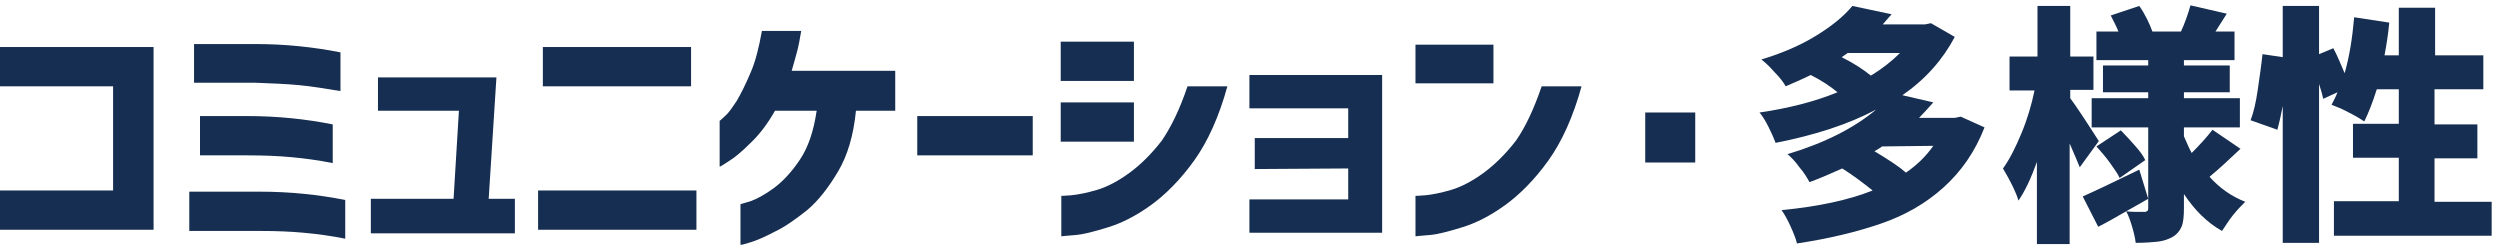 <?xml version="1.0" encoding="utf-8"?>
<!-- Generator: Adobe Illustrator 27.8.1, SVG Export Plug-In . SVG Version: 6.00 Build 0)  -->
<svg version="1.1" id="_レイヤー_2" xmlns="http://www.w3.org/2000/svg" xmlns:xlink="http://www.w3.org/1999/xlink" x="0px"
	 y="0px" viewBox="0 0 420 42" style="enable-background:new 0 0 420 42;" xml:space="preserve">
<style type="text/css">
	.st0{fill:#162E51;}
</style>
<g id="contents">
	<g>
		<path class="st0" d="M0,38.6V32h19V14.5H0V7.9h25.8v30.7H0z"/>
		<path class="st0" d="M58,33.6v6.5c-2.5-0.5-4.8-0.8-7-1c-2.1-0.2-4.6-0.3-7.2-0.3H31.8v-6.6h11.9C48.7,32.2,53.5,32.7,58,33.6z
			 M57.2,8.8v6.5c-2.5-0.4-4.8-0.8-7-1c-2.1-0.2-4.6-0.3-7.3-0.4H32.6V7.4h10.3C47.9,7.4,52.7,7.9,57.2,8.8z M55.9,20.9v6.5
			c-2.5-0.5-4.8-0.8-7-1c-2.1-0.2-4.6-0.3-7.3-0.3h-8v-6.6h8C46.6,19.5,51.4,20,55.9,20.9z"/>
		<path class="st0" d="M62.3,39.2v-5.8h13.9l0.9-14.8H63.5v-5.6h19.9l-1.3,20.4h4.4v5.8C86.5,39.2,62.3,39.2,62.3,39.2z"/>
		<path class="st0" d="M90.4,32H117v6.6H90.4V32z M91.2,14.5V7.9h24.9v6.6H91.2z"/>
		<path class="st0" d="M128,5.2h6.6c-0.2,1.2-0.4,2.4-0.7,3.5c-0.3,1.1-0.6,2.2-0.9,3.2h17.4v6.7h-6.6c-0.4,4.1-1.4,7.5-3,10.2
			c-1.6,2.7-3.3,4.9-5.2,6.5c-1.9,1.5-3.7,2.8-5.4,3.6c-1.7,0.9-3.1,1.5-4.1,1.8s-1.6,0.5-1.7,0.4v-6.8c0.1,0,0.6-0.2,1.7-0.5
			c1.1-0.4,2.4-1.1,3.9-2.2c1.5-1.1,3-2.7,4.4-4.8c1.4-2.1,2.3-4.8,2.8-8.2h-7c-1.3,2.3-2.7,4.1-4.2,5.5c-1.4,1.4-2.6,2.4-3.6,3
			c-0.9,0.6-1.4,0.9-1.5,0.9v-7.7c0,0,0.3-0.2,0.9-0.8c0.6-0.5,1.2-1.4,2-2.6c0.7-1.2,1.5-2.8,2.3-4.7C126.9,10.4,127.5,8,128,5.2
			L128,5.2z"/>
		<path class="st0" d="M154.1,26.1v-6.6h19.4v6.6H154.1z"/>
		<path class="st0" d="M178.2,13.6V7h12.3v6.6H178.2z M199.5,14.5h6.7c-1.4,5.1-3.3,9.3-5.6,12.5s-4.8,5.7-7.3,7.5
			c-2.5,1.8-4.9,3-7.2,3.7s-4.1,1.2-5.6,1.3c-1.4,0.1-2.2,0.2-2.2,0.2v-6.8c0,0,0.6,0,1.7-0.1c1.1-0.1,2.6-0.4,4.3-0.9
			s3.6-1.5,5.5-2.9s3.7-3.2,5.4-5.4C196.7,21.4,198.2,18.4,199.5,14.5L199.5,14.5z M178.2,23.8v-6.6h12.3v6.6H178.2z"/>
		<path class="st0" d="M210.8,28.4v-5.2h15.7v-5h-16.6v-5.6h22.3v26.5h-22.3v-5.6h16.6v-5.2L210.8,28.4L210.8,28.4z"/>
		<path class="st0" d="M237.8,14V7.5h13.1V14H237.8z M259,14.5h6.7c-1.4,5.1-3.3,9.3-5.6,12.5s-4.8,5.7-7.3,7.5
			c-2.5,1.8-4.9,3-7.2,3.7c-2.3,0.7-4.1,1.2-5.6,1.3c-1.4,0.1-2.2,0.2-2.2,0.2v-6.8c0,0,0.6,0,1.7-0.1c1.1-0.1,2.6-0.4,4.3-0.9
			s3.6-1.5,5.5-2.9c1.9-1.4,3.7-3.2,5.4-5.4C256.3,21.3,257.7,18.3,259,14.5L259,14.5z"/>
		<path class="st0" d="M276.4,27.3v-8.4h8.4v8.4H276.4z"/>
		<path class="st0" d="M333.4,21.4c-1.6,4.1-3.9,7.4-6.9,10.1s-6.5,4.7-10.6,6.1s-8.7,2.5-14,3.3c-0.2-0.8-0.6-1.8-1.1-2.9
			s-1-2-1.5-2.7c6.2-0.6,11.3-1.7,15.3-3.3c-1.5-1.2-3.2-2.5-5.1-3.7c-1.8,0.8-3.6,1.6-5.5,2.3c-0.4-0.7-0.9-1.6-1.7-2.5
			c-0.7-1-1.4-1.7-2-2.2c6.3-1.9,11.2-4.4,14.9-7.5c-4.7,2.5-10.3,4.3-16.9,5.6c-0.3-0.8-0.7-1.7-1.2-2.7s-1-1.8-1.5-2.4
			c4.8-0.7,9.2-1.8,13.1-3.4c-1.2-1-2.7-2-4.5-2.9c-1.6,0.8-3.1,1.4-4.2,1.9c-0.4-0.7-1-1.5-1.9-2.4c-0.8-0.9-1.5-1.6-2.2-2.1
			c3.6-1.1,6.6-2.4,9.2-4s4.6-3.2,6.1-5l6.6,1.4c0,0-0.5,0.5-1.5,1.7h7.1l1-0.2l4,2.3c-2,3.8-4.9,7.1-8.8,9.8l5.2,1.2
			c-0.9,1-1.7,1.9-2.4,2.6h6l1-0.2L333.4,21.4L333.4,21.4z M310.4,8.9c-0.2,0.2-0.6,0.4-1,0.7c2.2,1.1,3.8,2.2,4.9,3.1
			c2-1.2,3.6-2.5,4.9-3.8H310.4L310.4,8.9z M316.2,24.6c-0.3,0.2-0.7,0.5-1.3,0.8c2.5,1.5,4.3,2.7,5.3,3.6c1.9-1.3,3.4-2.8,4.6-4.5
			L316.2,24.6L316.2,24.6z"/>
		<path class="st0" d="M349.4,28.1c-0.3-0.8-0.9-2.1-1.7-4v16.9h-5.5V27.2c-1,2.8-2,4.9-3.1,6.5c-0.4-1.4-1.3-3.2-2.6-5.4
			c1.1-1.5,2.1-3.5,3.1-5.9s1.7-4.8,2.2-7.2h-4.2V9.5h4.7V1h5.5v8.5h3.9v5.6h-3.9v1.4c0.9,1.2,2.5,3.6,4.8,7.2L349.4,28.1
			L349.4,28.1z M376.4,25c-1.8,1.7-3.5,3.3-5.2,4.7c1.7,1.9,3.7,3.3,6,4.2c-0.6,0.6-1.3,1.3-2.1,2.3s-1.3,1.9-1.8,2.6
			c-2.5-1.4-4.6-3.5-6.4-6.2v2.4c0,1.3-0.1,2.4-0.4,3.1s-0.8,1.3-1.5,1.7s-1.6,0.7-2.5,0.8c-1,0.1-2.2,0.2-3.7,0.2
			c-0.1-0.8-0.3-1.7-0.6-2.7c-0.3-1-0.6-1.9-1-2.6c-1.9,1.1-3.5,2-4.7,2.6l-2.6-5.1c1.6-0.7,4.8-2.2,9.5-4.5l1.5,4.9l-3.7,2.1
			c0.8,0.1,1.8,0.1,3.1,0.1c0.2,0,0.4-0.1,0.5-0.2c0.1-0.1,0.1-0.3,0.1-0.5V21.4h-9.5v-4.9h9.5v-1h-7.6V11h7.6v-0.9h-8.7V5.3h3.7
			c-0.4-1-0.9-1.9-1.3-2.7l4.8-1.6c0.5,0.7,0.9,1.4,1.3,2.2c0.4,0.8,0.7,1.5,0.9,2.1h4.8c0.7-1.5,1.2-3,1.6-4.4l6.1,1.4l-1.9,3h3.2
			v4.8h-8.5V11h7.7v4.5h-7.7v1h9.4v4.9h-9.4v1.5c0.5,1.1,0.9,2.1,1.3,2.8c1.3-1.3,2.5-2.6,3.5-3.9L376.4,25L376.4,25z M356.1,29.9
			c-0.3-0.7-0.9-1.5-1.6-2.5s-1.5-1.9-2.3-2.8l4.1-2.7c0.8,0.8,1.6,1.7,2.4,2.6s1.4,1.7,1.7,2.4L356.1,29.9L356.1,29.9z"/>
		<path class="st0" d="M418.6,33.8v5.8h-26.5v-5.8H403v-7.3h-7.7v-5.7h7.7V15h-3.7c-0.7,2.2-1.4,4-2.1,5.4c-0.6-0.4-1.4-0.9-2.6-1.5
			c-1.1-0.6-2.1-1-2.9-1.3c0.3-0.6,0.7-1.3,1-2.1l-2.4,1.1c-0.1-0.5-0.3-1.3-0.7-2.5v26.7h-6.1V17.8c-0.3,1.6-0.6,2.9-0.9,4
			l-4.5-1.6c0.5-1.3,0.9-3,1.2-5.1s0.6-4.1,0.8-6l3.4,0.5V1h6.1v8.1l2.4-1c0.7,1.3,1.3,2.8,1.9,4.2c0.8-2.8,1.3-5.9,1.6-9.4l5.9,0.9
			c-0.2,2.1-0.5,3.9-0.8,5.5h2.4v-8h6.1v8h8.1V15H409v5.9h7.2v5.7H409v7.3H418.6L418.6,33.8z"/>
	</g>
</g>
</svg>
